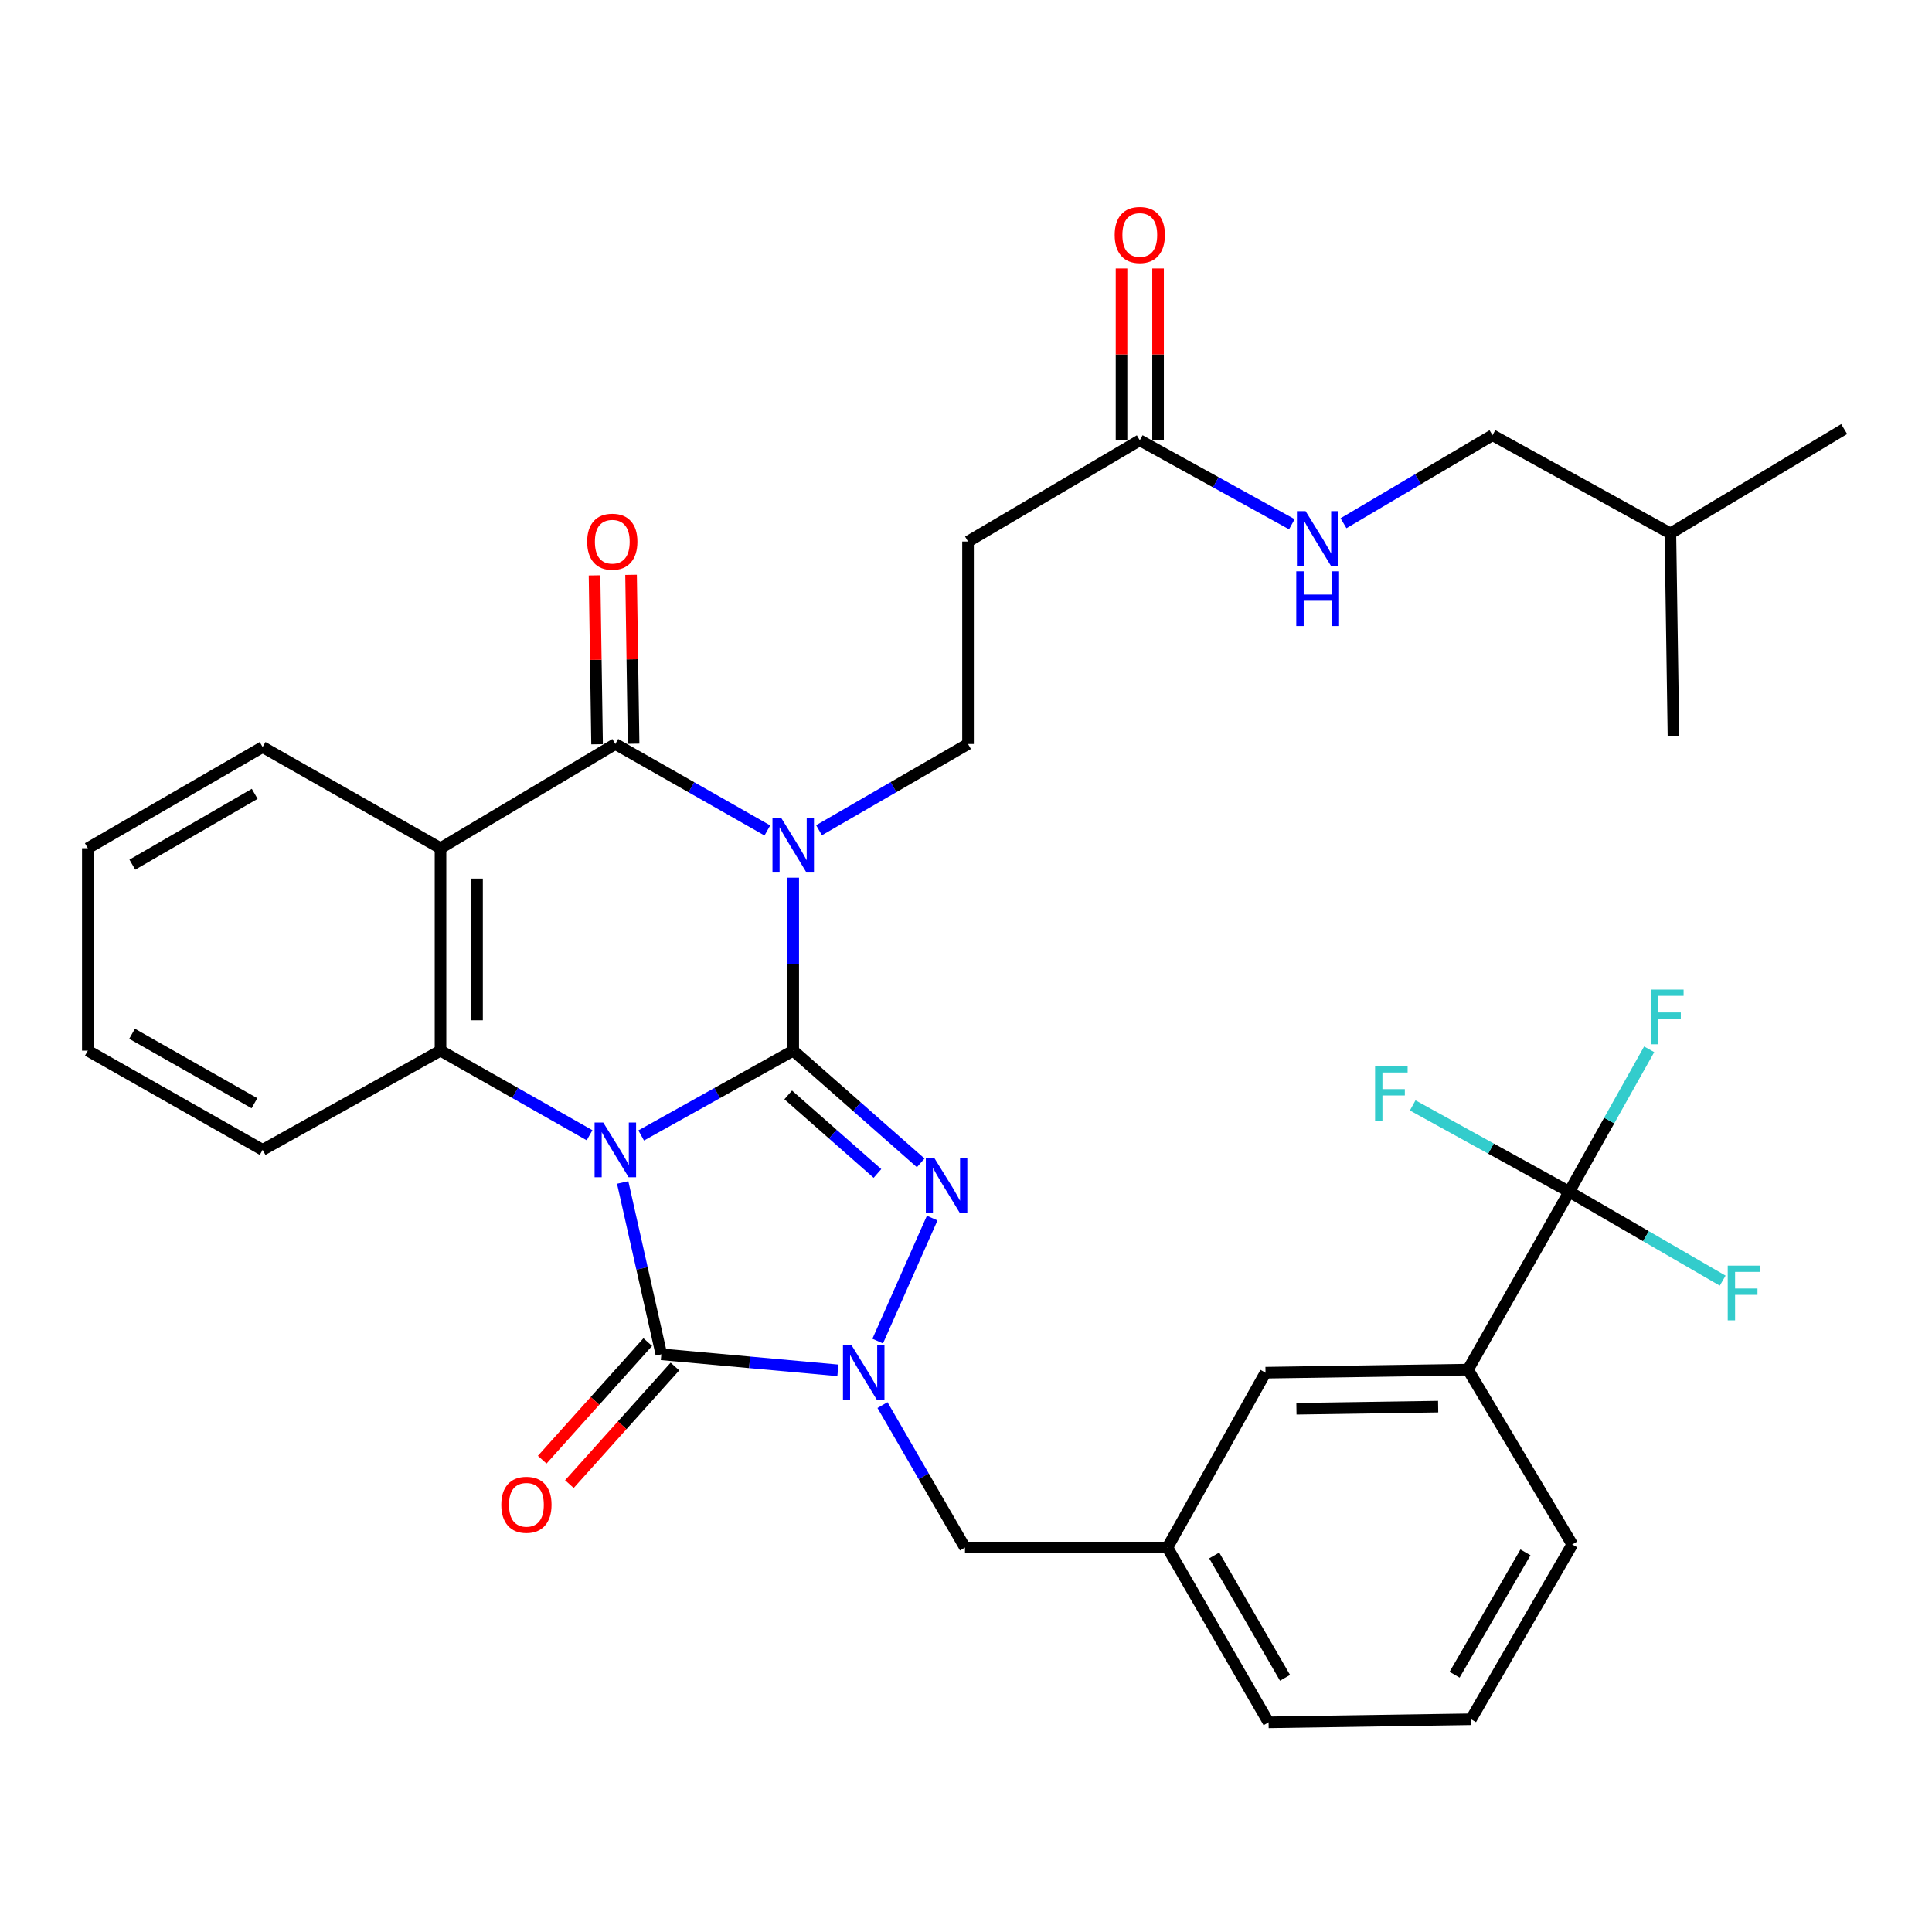 <?xml version='1.0' encoding='iso-8859-1'?>
<svg version='1.1' baseProfile='full'
              xmlns='http://www.w3.org/2000/svg'
                      xmlns:rdkit='http://www.rdkit.org/xml'
                      xmlns:xlink='http://www.w3.org/1999/xlink'
                  xml:space='preserve'
width='1000px' height='1000px' viewBox='0 0 1000 1000'>
<!-- END OF HEADER -->
<rect style='opacity:1.0;fill:#FFFFFF;stroke:none' width='1000' height='1000' x='0' y='0'> </rect>
<path class='bond-0' d='M 331.873,587.709 L 371.222,565.761' style='fill:none;fill-rule:evenodd;stroke:#0000FF;stroke-width:6px;stroke-linecap:butt;stroke-linejoin:miter;stroke-opacity:1' />
<path class='bond-0' d='M 371.222,565.761 L 410.572,543.812' style='fill:none;fill-rule:evenodd;stroke:#000000;stroke-width:6px;stroke-linecap:butt;stroke-linejoin:miter;stroke-opacity:1' />
<path class='bond-3' d='M 322.294,612.042 L 332.303,656.519' style='fill:none;fill-rule:evenodd;stroke:#0000FF;stroke-width:6px;stroke-linecap:butt;stroke-linejoin:miter;stroke-opacity:1' />
<path class='bond-3' d='M 332.303,656.519 L 342.311,700.996' style='fill:none;fill-rule:evenodd;stroke:#000000;stroke-width:6px;stroke-linecap:butt;stroke-linejoin:miter;stroke-opacity:1' />
<path class='bond-6' d='M 305.156,587.598 L 266.582,565.705' style='fill:none;fill-rule:evenodd;stroke:#0000FF;stroke-width:6px;stroke-linecap:butt;stroke-linejoin:miter;stroke-opacity:1' />
<path class='bond-6' d='M 266.582,565.705 L 228.008,543.812' style='fill:none;fill-rule:evenodd;stroke:#000000;stroke-width:6px;stroke-linecap:butt;stroke-linejoin:miter;stroke-opacity:1' />
<path class='bond-1' d='M 410.572,543.812 L 410.572,499.046' style='fill:none;fill-rule:evenodd;stroke:#000000;stroke-width:6px;stroke-linecap:butt;stroke-linejoin:miter;stroke-opacity:1' />
<path class='bond-1' d='M 410.572,499.046 L 410.572,454.279' style='fill:none;fill-rule:evenodd;stroke:#0000FF;stroke-width:6px;stroke-linecap:butt;stroke-linejoin:miter;stroke-opacity:1' />
<path class='bond-2' d='M 410.572,543.812 L 443.568,572.855' style='fill:none;fill-rule:evenodd;stroke:#000000;stroke-width:6px;stroke-linecap:butt;stroke-linejoin:miter;stroke-opacity:1' />
<path class='bond-2' d='M 443.568,572.855 L 476.563,601.899' style='fill:none;fill-rule:evenodd;stroke:#0000FF;stroke-width:6px;stroke-linecap:butt;stroke-linejoin:miter;stroke-opacity:1' />
<path class='bond-2' d='M 407.977,566.718 L 431.074,587.049' style='fill:none;fill-rule:evenodd;stroke:#000000;stroke-width:6px;stroke-linecap:butt;stroke-linejoin:miter;stroke-opacity:1' />
<path class='bond-2' d='M 431.074,587.049 L 454.171,607.379' style='fill:none;fill-rule:evenodd;stroke:#0000FF;stroke-width:6px;stroke-linecap:butt;stroke-linejoin:miter;stroke-opacity:1' />
<path class='bond-9' d='M 423.926,429.732 L 462.488,407.413' style='fill:none;fill-rule:evenodd;stroke:#0000FF;stroke-width:6px;stroke-linecap:butt;stroke-linejoin:miter;stroke-opacity:1' />
<path class='bond-9' d='M 462.488,407.413 L 501.05,385.094' style='fill:none;fill-rule:evenodd;stroke:#000000;stroke-width:6px;stroke-linecap:butt;stroke-linejoin:miter;stroke-opacity:1' />
<path class='bond-35' d='M 397.184,429.846 L 357.84,407.47' style='fill:none;fill-rule:evenodd;stroke:#0000FF;stroke-width:6px;stroke-linecap:butt;stroke-linejoin:miter;stroke-opacity:1' />
<path class='bond-35' d='M 357.84,407.47 L 318.497,385.094' style='fill:none;fill-rule:evenodd;stroke:#000000;stroke-width:6px;stroke-linecap:butt;stroke-linejoin:miter;stroke-opacity:1' />
<path class='bond-34' d='M 482.501,630.487 L 454.297,694.155' style='fill:none;fill-rule:evenodd;stroke:#0000FF;stroke-width:6px;stroke-linecap:butt;stroke-linejoin:miter;stroke-opacity:1' />
<path class='bond-4' d='M 342.311,700.996 L 387.999,705.143' style='fill:none;fill-rule:evenodd;stroke:#000000;stroke-width:6px;stroke-linecap:butt;stroke-linejoin:miter;stroke-opacity:1' />
<path class='bond-4' d='M 387.999,705.143 L 433.686,709.29' style='fill:none;fill-rule:evenodd;stroke:#0000FF;stroke-width:6px;stroke-linecap:butt;stroke-linejoin:miter;stroke-opacity:1' />
<path class='bond-14' d='M 335.276,694.68 L 307.959,725.108' style='fill:none;fill-rule:evenodd;stroke:#000000;stroke-width:6px;stroke-linecap:butt;stroke-linejoin:miter;stroke-opacity:1' />
<path class='bond-14' d='M 307.959,725.108 L 280.642,755.535' style='fill:none;fill-rule:evenodd;stroke:#FF0000;stroke-width:6px;stroke-linecap:butt;stroke-linejoin:miter;stroke-opacity:1' />
<path class='bond-14' d='M 349.347,707.312 L 322.03,737.74' style='fill:none;fill-rule:evenodd;stroke:#000000;stroke-width:6px;stroke-linecap:butt;stroke-linejoin:miter;stroke-opacity:1' />
<path class='bond-14' d='M 322.03,737.74 L 294.713,768.167' style='fill:none;fill-rule:evenodd;stroke:#FF0000;stroke-width:6px;stroke-linecap:butt;stroke-linejoin:miter;stroke-opacity:1' />
<path class='bond-11' d='M 456.772,727.278 L 478.123,764.14' style='fill:none;fill-rule:evenodd;stroke:#0000FF;stroke-width:6px;stroke-linecap:butt;stroke-linejoin:miter;stroke-opacity:1' />
<path class='bond-11' d='M 478.123,764.14 L 499.475,801.002' style='fill:none;fill-rule:evenodd;stroke:#000000;stroke-width:6px;stroke-linecap:butt;stroke-linejoin:miter;stroke-opacity:1' />
<path class='bond-5' d='M 318.497,385.094 L 228.008,439.036' style='fill:none;fill-rule:evenodd;stroke:#000000;stroke-width:6px;stroke-linecap:butt;stroke-linejoin:miter;stroke-opacity:1' />
<path class='bond-15' d='M 327.95,384.952 L 327.293,341.244' style='fill:none;fill-rule:evenodd;stroke:#000000;stroke-width:6px;stroke-linecap:butt;stroke-linejoin:miter;stroke-opacity:1' />
<path class='bond-15' d='M 327.293,341.244 L 326.636,297.535' style='fill:none;fill-rule:evenodd;stroke:#FF0000;stroke-width:6px;stroke-linecap:butt;stroke-linejoin:miter;stroke-opacity:1' />
<path class='bond-15' d='M 309.044,385.236 L 308.386,341.528' style='fill:none;fill-rule:evenodd;stroke:#000000;stroke-width:6px;stroke-linecap:butt;stroke-linejoin:miter;stroke-opacity:1' />
<path class='bond-15' d='M 308.386,341.528 L 307.729,297.82' style='fill:none;fill-rule:evenodd;stroke:#FF0000;stroke-width:6px;stroke-linecap:butt;stroke-linejoin:miter;stroke-opacity:1' />
<path class='bond-7' d='M 228.008,543.812 L 228.008,439.036' style='fill:none;fill-rule:evenodd;stroke:#000000;stroke-width:6px;stroke-linecap:butt;stroke-linejoin:miter;stroke-opacity:1' />
<path class='bond-7' d='M 246.917,528.096 L 246.917,454.753' style='fill:none;fill-rule:evenodd;stroke:#000000;stroke-width:6px;stroke-linecap:butt;stroke-linejoin:miter;stroke-opacity:1' />
<path class='bond-24' d='M 228.008,543.812 L 135.933,595.17' style='fill:none;fill-rule:evenodd;stroke:#000000;stroke-width:6px;stroke-linecap:butt;stroke-linejoin:miter;stroke-opacity:1' />
<path class='bond-23' d='M 228.008,439.036 L 135.933,386.67' style='fill:none;fill-rule:evenodd;stroke:#000000;stroke-width:6px;stroke-linecap:butt;stroke-linejoin:miter;stroke-opacity:1' />
<path class='bond-8' d='M 812.226,616.852 L 759.817,708.927' style='fill:none;fill-rule:evenodd;stroke:#000000;stroke-width:6px;stroke-linecap:butt;stroke-linejoin:miter;stroke-opacity:1' />
<path class='bond-20' d='M 812.226,616.852 L 851.943,639.856' style='fill:none;fill-rule:evenodd;stroke:#000000;stroke-width:6px;stroke-linecap:butt;stroke-linejoin:miter;stroke-opacity:1' />
<path class='bond-20' d='M 851.943,639.856 L 891.66,662.86' style='fill:none;fill-rule:evenodd;stroke:#33CCCC;stroke-width:6px;stroke-linecap:butt;stroke-linejoin:miter;stroke-opacity:1' />
<path class='bond-21' d='M 812.226,616.852 L 771.718,594.5' style='fill:none;fill-rule:evenodd;stroke:#000000;stroke-width:6px;stroke-linecap:butt;stroke-linejoin:miter;stroke-opacity:1' />
<path class='bond-21' d='M 771.718,594.5 L 731.21,572.147' style='fill:none;fill-rule:evenodd;stroke:#33CCCC;stroke-width:6px;stroke-linecap:butt;stroke-linejoin:miter;stroke-opacity:1' />
<path class='bond-22' d='M 812.226,616.852 L 832.915,579.985' style='fill:none;fill-rule:evenodd;stroke:#000000;stroke-width:6px;stroke-linecap:butt;stroke-linejoin:miter;stroke-opacity:1' />
<path class='bond-22' d='M 832.915,579.985 L 853.604,543.117' style='fill:none;fill-rule:evenodd;stroke:#33CCCC;stroke-width:6px;stroke-linecap:butt;stroke-linejoin:miter;stroke-opacity:1' />
<path class='bond-12' d='M 501.05,385.094 L 501.05,280.297' style='fill:none;fill-rule:evenodd;stroke:#000000;stroke-width:6px;stroke-linecap:butt;stroke-linejoin:miter;stroke-opacity:1' />
<path class='bond-10' d='M 759.817,708.927 L 655.031,710.503' style='fill:none;fill-rule:evenodd;stroke:#000000;stroke-width:6px;stroke-linecap:butt;stroke-linejoin:miter;stroke-opacity:1' />
<path class='bond-10' d='M 744.383,728.07 L 671.033,729.173' style='fill:none;fill-rule:evenodd;stroke:#000000;stroke-width:6px;stroke-linecap:butt;stroke-linejoin:miter;stroke-opacity:1' />
<path class='bond-37' d='M 759.817,708.927 L 813.801,799.406' style='fill:none;fill-rule:evenodd;stroke:#000000;stroke-width:6px;stroke-linecap:butt;stroke-linejoin:miter;stroke-opacity:1' />
<path class='bond-18' d='M 499.475,801.002 L 604.25,801.002' style='fill:none;fill-rule:evenodd;stroke:#000000;stroke-width:6px;stroke-linecap:butt;stroke-linejoin:miter;stroke-opacity:1' />
<path class='bond-13' d='M 501.05,280.297 L 589.953,227.899' style='fill:none;fill-rule:evenodd;stroke:#000000;stroke-width:6px;stroke-linecap:butt;stroke-linejoin:miter;stroke-opacity:1' />
<path class='bond-16' d='M 589.953,227.899 L 629.306,249.621' style='fill:none;fill-rule:evenodd;stroke:#000000;stroke-width:6px;stroke-linecap:butt;stroke-linejoin:miter;stroke-opacity:1' />
<path class='bond-16' d='M 629.306,249.621 L 668.659,271.342' style='fill:none;fill-rule:evenodd;stroke:#0000FF;stroke-width:6px;stroke-linecap:butt;stroke-linejoin:miter;stroke-opacity:1' />
<path class='bond-19' d='M 599.408,227.899 L 599.408,183.428' style='fill:none;fill-rule:evenodd;stroke:#000000;stroke-width:6px;stroke-linecap:butt;stroke-linejoin:miter;stroke-opacity:1' />
<path class='bond-19' d='M 599.408,183.428 L 599.408,138.956' style='fill:none;fill-rule:evenodd;stroke:#FF0000;stroke-width:6px;stroke-linecap:butt;stroke-linejoin:miter;stroke-opacity:1' />
<path class='bond-19' d='M 580.499,227.899 L 580.499,183.428' style='fill:none;fill-rule:evenodd;stroke:#000000;stroke-width:6px;stroke-linecap:butt;stroke-linejoin:miter;stroke-opacity:1' />
<path class='bond-19' d='M 580.499,183.428 L 580.499,138.956' style='fill:none;fill-rule:evenodd;stroke:#FF0000;stroke-width:6px;stroke-linecap:butt;stroke-linejoin:miter;stroke-opacity:1' />
<path class='bond-25' d='M 695.396,270.824 L 733.956,248.043' style='fill:none;fill-rule:evenodd;stroke:#0000FF;stroke-width:6px;stroke-linecap:butt;stroke-linejoin:miter;stroke-opacity:1' />
<path class='bond-25' d='M 733.956,248.043 L 772.517,225.262' style='fill:none;fill-rule:evenodd;stroke:#000000;stroke-width:6px;stroke-linecap:butt;stroke-linejoin:miter;stroke-opacity:1' />
<path class='bond-17' d='M 655.031,710.503 L 604.25,801.002' style='fill:none;fill-rule:evenodd;stroke:#000000;stroke-width:6px;stroke-linecap:butt;stroke-linejoin:miter;stroke-opacity:1' />
<path class='bond-28' d='M 604.25,801.002 L 656.617,891.481' style='fill:none;fill-rule:evenodd;stroke:#000000;stroke-width:6px;stroke-linecap:butt;stroke-linejoin:miter;stroke-opacity:1' />
<path class='bond-28' d='M 628.471,805.102 L 665.127,868.437' style='fill:none;fill-rule:evenodd;stroke:#000000;stroke-width:6px;stroke-linecap:butt;stroke-linejoin:miter;stroke-opacity:1' />
<path class='bond-36' d='M 135.933,386.67 L 45.455,439.036' style='fill:none;fill-rule:evenodd;stroke:#000000;stroke-width:6px;stroke-linecap:butt;stroke-linejoin:miter;stroke-opacity:1' />
<path class='bond-36' d='M 131.833,410.89 L 68.498,447.547' style='fill:none;fill-rule:evenodd;stroke:#000000;stroke-width:6px;stroke-linecap:butt;stroke-linejoin:miter;stroke-opacity:1' />
<path class='bond-31' d='M 135.933,595.17 L 45.455,543.812' style='fill:none;fill-rule:evenodd;stroke:#000000;stroke-width:6px;stroke-linecap:butt;stroke-linejoin:miter;stroke-opacity:1' />
<path class='bond-31' d='M 131.695,571.022 L 68.361,535.071' style='fill:none;fill-rule:evenodd;stroke:#000000;stroke-width:6px;stroke-linecap:butt;stroke-linejoin:miter;stroke-opacity:1' />
<path class='bond-29' d='M 772.517,225.262 L 864.592,276.085' style='fill:none;fill-rule:evenodd;stroke:#000000;stroke-width:6px;stroke-linecap:butt;stroke-linejoin:miter;stroke-opacity:1' />
<path class='bond-26' d='M 813.801,799.406 L 761.393,889.884' style='fill:none;fill-rule:evenodd;stroke:#000000;stroke-width:6px;stroke-linecap:butt;stroke-linejoin:miter;stroke-opacity:1' />
<path class='bond-26' d='M 789.578,803.5 L 752.892,866.835' style='fill:none;fill-rule:evenodd;stroke:#000000;stroke-width:6px;stroke-linecap:butt;stroke-linejoin:miter;stroke-opacity:1' />
<path class='bond-27' d='M 761.393,889.884 L 656.617,891.481' style='fill:none;fill-rule:evenodd;stroke:#000000;stroke-width:6px;stroke-linecap:butt;stroke-linejoin:miter;stroke-opacity:1' />
<path class='bond-32' d='M 864.592,276.085 L 866.179,380.86' style='fill:none;fill-rule:evenodd;stroke:#000000;stroke-width:6px;stroke-linecap:butt;stroke-linejoin:miter;stroke-opacity:1' />
<path class='bond-33' d='M 864.592,276.085 L 954.545,222.09' style='fill:none;fill-rule:evenodd;stroke:#000000;stroke-width:6px;stroke-linecap:butt;stroke-linejoin:miter;stroke-opacity:1' />
<path class='bond-30' d='M 45.455,439.036 L 45.455,543.812' style='fill:none;fill-rule:evenodd;stroke:#000000;stroke-width:6px;stroke-linecap:butt;stroke-linejoin:miter;stroke-opacity:1' />
<path  class='atom-0' d='M 312.237 581.01
L 321.517 596.01
Q 322.437 597.49, 323.917 600.17
Q 325.397 602.85, 325.477 603.01
L 325.477 581.01
L 329.237 581.01
L 329.237 609.33
L 325.357 609.33
L 315.397 592.93
Q 314.237 591.01, 312.997 588.81
Q 311.797 586.61, 311.437 585.93
L 311.437 609.33
L 307.757 609.33
L 307.757 581.01
L 312.237 581.01
' fill='#0000FF'/>
<path  class='atom-2' d='M 404.312 423.301
L 413.592 438.301
Q 414.512 439.781, 415.992 442.461
Q 417.472 445.141, 417.552 445.301
L 417.552 423.301
L 421.312 423.301
L 421.312 451.621
L 417.432 451.621
L 407.472 435.221
Q 406.312 433.301, 405.072 431.101
Q 403.872 428.901, 403.512 428.221
L 403.512 451.621
L 399.832 451.621
L 399.832 423.301
L 404.312 423.301
' fill='#0000FF'/>
<path  class='atom-3' d='M 483.687 599.52
L 492.967 614.52
Q 493.887 616, 495.367 618.68
Q 496.847 621.36, 496.927 621.52
L 496.927 599.52
L 500.687 599.52
L 500.687 627.84
L 496.807 627.84
L 486.847 611.44
Q 485.687 609.52, 484.447 607.32
Q 483.247 605.12, 482.887 604.44
L 482.887 627.84
L 479.207 627.84
L 479.207 599.52
L 483.687 599.52
' fill='#0000FF'/>
<path  class='atom-5' d='M 440.795 696.343
L 450.075 711.343
Q 450.995 712.823, 452.475 715.503
Q 453.955 718.183, 454.035 718.343
L 454.035 696.343
L 457.795 696.343
L 457.795 724.663
L 453.915 724.663
L 443.955 708.263
Q 442.795 706.343, 441.555 704.143
Q 440.355 701.943, 439.995 701.263
L 439.995 724.663
L 436.315 724.663
L 436.315 696.343
L 440.795 696.343
' fill='#0000FF'/>
<path  class='atom-15' d='M 259.475 778.865
Q 259.475 772.065, 262.835 768.265
Q 266.195 764.465, 272.475 764.465
Q 278.755 764.465, 282.115 768.265
Q 285.475 772.065, 285.475 778.865
Q 285.475 785.745, 282.075 789.665
Q 278.675 793.545, 272.475 793.545
Q 266.235 793.545, 262.835 789.665
Q 259.475 785.785, 259.475 778.865
M 272.475 790.345
Q 276.795 790.345, 279.115 787.465
Q 281.475 784.545, 281.475 778.865
Q 281.475 773.305, 279.115 770.505
Q 276.795 767.665, 272.475 767.665
Q 268.155 767.665, 265.795 770.465
Q 263.475 773.265, 263.475 778.865
Q 263.475 784.585, 265.795 787.465
Q 268.155 790.345, 272.475 790.345
' fill='#FF0000'/>
<path  class='atom-16' d='M 303.921 280.377
Q 303.921 273.577, 307.281 269.777
Q 310.641 265.977, 316.921 265.977
Q 323.201 265.977, 326.561 269.777
Q 329.921 273.577, 329.921 280.377
Q 329.921 287.257, 326.521 291.177
Q 323.121 295.057, 316.921 295.057
Q 310.681 295.057, 307.281 291.177
Q 303.921 287.297, 303.921 280.377
M 316.921 291.857
Q 321.241 291.857, 323.561 288.977
Q 325.921 286.057, 325.921 280.377
Q 325.921 274.817, 323.561 272.017
Q 321.241 269.177, 316.921 269.177
Q 312.601 269.177, 310.241 271.977
Q 307.921 274.777, 307.921 280.377
Q 307.921 286.097, 310.241 288.977
Q 312.601 291.857, 316.921 291.857
' fill='#FF0000'/>
<path  class='atom-17' d='M 675.768 264.562
L 685.048 279.562
Q 685.968 281.042, 687.448 283.722
Q 688.928 286.402, 689.008 286.562
L 689.008 264.562
L 692.768 264.562
L 692.768 292.882
L 688.888 292.882
L 678.928 276.482
Q 677.768 274.562, 676.528 272.362
Q 675.328 270.162, 674.968 269.482
L 674.968 292.882
L 671.288 292.882
L 671.288 264.562
L 675.768 264.562
' fill='#0000FF'/>
<path  class='atom-17' d='M 670.948 295.714
L 674.788 295.714
L 674.788 307.754
L 689.268 307.754
L 689.268 295.714
L 693.108 295.714
L 693.108 324.034
L 689.268 324.034
L 689.268 310.954
L 674.788 310.954
L 674.788 324.034
L 670.948 324.034
L 670.948 295.714
' fill='#0000FF'/>
<path  class='atom-20' d='M 576.953 121.617
Q 576.953 114.817, 580.313 111.017
Q 583.673 107.217, 589.953 107.217
Q 596.233 107.217, 599.593 111.017
Q 602.953 114.817, 602.953 121.617
Q 602.953 128.497, 599.553 132.417
Q 596.153 136.297, 589.953 136.297
Q 583.713 136.297, 580.313 132.417
Q 576.953 128.537, 576.953 121.617
M 589.953 133.097
Q 594.273 133.097, 596.593 130.217
Q 598.953 127.297, 598.953 121.617
Q 598.953 116.057, 596.593 113.257
Q 594.273 110.417, 589.953 110.417
Q 585.633 110.417, 583.273 113.217
Q 580.953 116.017, 580.953 121.617
Q 580.953 127.337, 583.273 130.217
Q 585.633 133.097, 589.953 133.097
' fill='#FF0000'/>
<path  class='atom-21' d='M 894.273 655.09
L 911.113 655.09
L 911.113 658.33
L 898.073 658.33
L 898.073 666.93
L 909.673 666.93
L 909.673 670.21
L 898.073 670.21
L 898.073 683.41
L 894.273 683.41
L 894.273 655.09
' fill='#33CCCC'/>
<path  class='atom-22' d='M 711.741 551.891
L 728.581 551.891
L 728.581 555.131
L 715.541 555.131
L 715.541 563.731
L 727.141 563.731
L 727.141 567.011
L 715.541 567.011
L 715.541 580.211
L 711.741 580.211
L 711.741 551.891
' fill='#33CCCC'/>
<path  class='atom-23' d='M 854.586 512.203
L 871.426 512.203
L 871.426 515.443
L 858.386 515.443
L 858.386 524.043
L 869.986 524.043
L 869.986 527.323
L 858.386 527.323
L 858.386 540.523
L 854.586 540.523
L 854.586 512.203
' fill='#33CCCC'/>
</svg>
